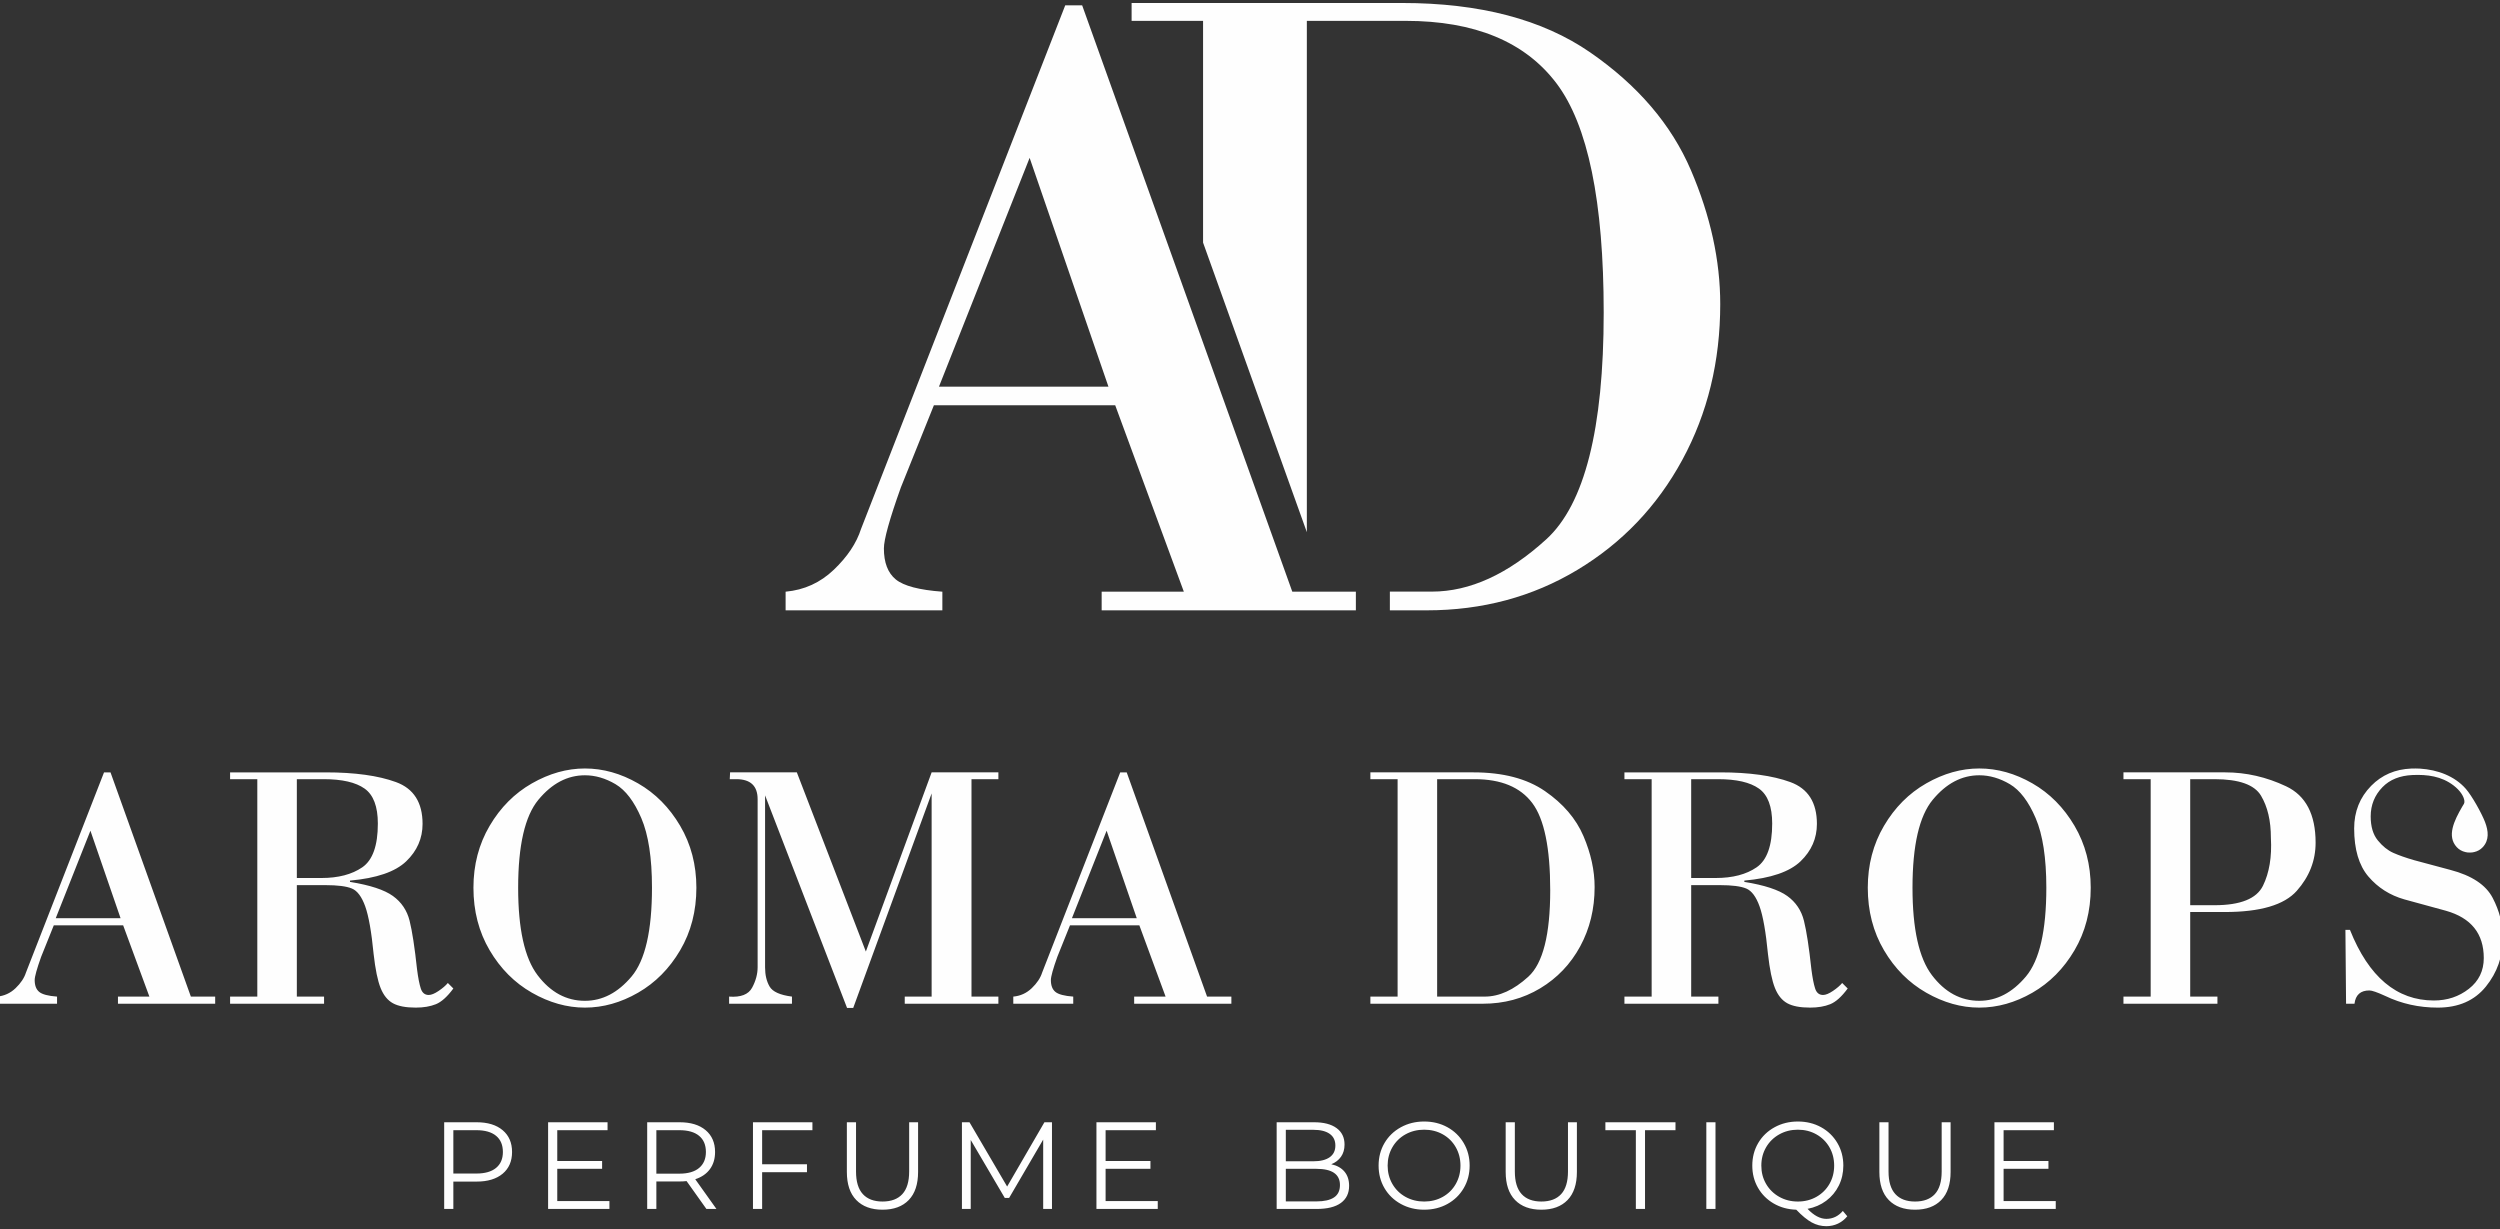 <?xml version="1.0" encoding="UTF-8"?> <svg xmlns="http://www.w3.org/2000/svg" xmlns:xlink="http://www.w3.org/1999/xlink" xmlns:xodm="http://www.corel.com/coreldraw/odm/2003" xml:space="preserve" width="120mm" height="59mm" version="1.1" style="shape-rendering:geometricPrecision; text-rendering:geometricPrecision; image-rendering:optimizeQuality; fill-rule:evenodd; clip-rule:evenodd" viewBox="0 0 12000 5900"><rect x="0" y="0" width="12000" height="5900" fill="#333333" stroke="none"/> <defs> <style type="text/css"> .fil0 {fill:#FEFEFE;fill-rule:nonzero} </style> </defs> <g id="Слой_x0020_1">  <g id="_2796672774064"> <path class="fil0" d="M2287.86 5386.84c53.09,0 94.71,12.7 124.83,38.07 30.13,25.36 45.2,60.22 45.2,104.62 0,44.4 -15.07,79.17 -45.2,104.35 -30.12,25.15 -71.74,37.75 -124.83,37.75l-111.79 0 0 131.39 -44 0 0 -416.18 155.79 0zm-1.2 246.14c41.22,0 72.73,-9.02 94.52,-27.04 21.81,-18.04 32.72,-43.5 32.72,-76.41 0,-33.68 -10.91,-59.54 -32.72,-77.58 -21.79,-18.02 -53.3,-27.04 -94.52,-27.04l-110.59 0 0 208.07 110.59 0zm638.55 132l0 38.04 -294.31 0 0 -416.18 285.38 0 0 38.07 -241.38 0 0 148.03 215.23 0 0 37.45 -215.23 0 0 154.59 250.31 0zm465.52 38.04l-95.14 -133.76c-10.69,1.17 -21.78,1.76 -33.28,1.76l-111.78 0 0 132 -44 0 0 -416.18 155.78 0c53.09,0 94.71,12.7 124.84,38.07 30.12,25.36 45.2,60.22 45.2,104.62 0,32.51 -8.24,59.95 -24.69,82.35 -16.44,22.4 -39.92,38.53 -70.45,48.45l101.66 142.69 -48.14 0zm-129.62 -169.45c41.22,0 72.74,-9.11 94.52,-27.34 21.81,-18.24 32.72,-43.79 32.72,-76.7 0,-33.68 -10.91,-59.54 -32.72,-77.58 -21.78,-18.02 -53.3,-27.04 -94.52,-27.04l-110.58 0 0 208.66 110.58 0zm397.15 -208.66l0 163.48 215.23 0 0 38.04 -215.23 0 0 176.59 -44 0 0 -416.18 285.38 0 0 38.07 -241.38 0zm577.9 381.67c-53.9,0 -95.92,-15.46 -126.04,-46.36 -30.13,-30.92 -45.18,-75.91 -45.18,-134.96l0 -238.42 44 0 0 236.63c0,48.35 10.91,84.41 32.69,108.2 21.81,23.79 53.31,35.69 94.53,35.69 41.62,0 73.32,-11.9 95.13,-35.69 21.79,-23.79 32.69,-59.85 32.69,-108.2l0 -236.63 42.82 0 0 238.42c0,59.05 -14.98,104.04 -44.89,134.96 -29.94,30.9 -71.84,46.36 -125.75,46.36zm813.34 -419.74l0 416.18 -42.21 0 0 -332.94 -163.51 280.04 -20.8 0 -163.49 -278.25 0 331.15 -42.23 0 0 -416.18 36.27 0 180.73 308.56 178.97 -308.56 36.27 0zm507.73 378.14l0 38.04 -294.31 0 0 -416.18 285.39 0 0 38.07 -241.39 0 0 148.03 215.24 0 0 37.45 -215.24 0 0 154.59 250.31 0zm832.92 -176.59c27.35,5.94 48.45,17.74 63.31,35.38 14.87,17.64 22.29,40.33 22.29,68.07 0,35.67 -13.17,63.13 -39.53,82.35 -26.35,19.22 -65.29,28.83 -116.83,28.83l-191.44 0 0 -416.18 179.55 0c46.38,0 82.34,9.33 107.9,27.96 25.58,18.63 38.37,44.99 38.37,79.07 0,22.99 -5.65,42.49 -16.96,58.56 -11.28,16.04 -26.85,28.03 -46.66,35.96zm-218.2 -165.27l0 151 132.58 0c33.68,0 59.66,-6.43 77.9,-19.31 18.23,-12.89 27.34,-31.61 27.34,-56.18 0,-24.59 -9.11,-43.32 -27.34,-56.2 -18.24,-12.88 -44.22,-19.31 -77.9,-19.31l-132.58 0zm146.86 343.63c37.26,0 65.38,-6.34 84.41,-19.01 19.04,-12.7 28.55,-32.51 28.55,-59.48 0,-51.91 -37.66,-77.87 -112.96,-77.87l-146.86 0 0 156.36 146.86 0zm517.24 39.83c-41.22,0 -78.57,-9.21 -112.07,-27.63 -33.49,-18.45 -59.64,-43.7 -78.48,-75.8 -18.82,-32.13 -28.22,-68.19 -28.22,-108.21 0,-40.04 9.4,-76.1 28.22,-108.2 18.84,-32.11 44.99,-57.38 78.48,-75.8 33.5,-18.44 70.85,-27.65 112.07,-27.65 41.22,0 78.39,9.11 111.48,27.34 33.1,18.23 59.15,43.51 78.18,75.8 19.03,32.32 28.55,68.47 28.55,108.51 0,40.02 -9.52,76.2 -28.55,108.49 -19.03,32.32 -45.08,57.57 -78.18,75.8 -33.09,18.23 -70.26,27.35 -111.48,27.35zm0 -39.22c32.91,0 62.63,-7.44 89.18,-22.31 26.57,-14.86 47.37,-35.47 62.44,-61.83 15.05,-26.35 22.59,-55.8 22.59,-88.28 0,-32.5 -7.54,-61.94 -22.59,-88.3 -15.07,-26.36 -35.87,-46.97 -62.44,-61.83 -26.55,-14.86 -56.27,-22.28 -89.18,-22.28 -32.88,0 -62.72,7.42 -89.48,22.28 -26.73,14.86 -47.74,35.47 -63.01,61.83 -15.26,26.36 -22.89,55.8 -22.89,88.3 0,32.48 7.63,61.93 22.89,88.28 15.27,26.36 36.28,46.97 63.01,61.83 26.76,14.87 56.6,22.31 89.48,22.31zm562.43 39.22c-53.89,0 -95.92,-15.46 -126.04,-46.36 -30.13,-30.92 -45.18,-75.91 -45.18,-134.96l0 -238.42 44 0 0 236.63c0,48.35 10.91,84.41 32.69,108.2 21.82,23.79 53.31,35.69 94.53,35.69 41.62,0 73.32,-11.9 95.13,-35.69 21.79,-23.79 32.69,-59.85 32.69,-108.2l0 -236.63 42.83 0 0 238.42c0,59.05 -14.98,104.04 -44.9,134.96 -29.94,30.9 -71.84,46.36 -125.75,46.36zm453.62 -381.67l-146.24 0 0 -38.07 336.49 0 0 38.07 -146.25 0 0 378.11 -44 0 0 -378.11zm338.29 -38.07l44 0 0 416.18 -44 0 0 -416.18zm676.59 451.25c-12.67,15.45 -27.63,27.25 -44.87,35.38 -17.24,8.13 -35.97,12.18 -56.2,12.18 -24.57,0 -47.84,-6.03 -69.84,-18.12 -22,-12.1 -46.68,-32.41 -74.03,-60.95 -40.02,-1.18 -76.1,-11.1 -108.21,-29.73 -32.1,-18.61 -57.26,-43.79 -75.49,-75.49 -18.23,-31.7 -27.34,-67.18 -27.34,-106.42 0,-40.04 9.39,-76.1 28.21,-108.2 18.85,-32.11 44.99,-57.38 78.49,-75.8 33.49,-18.44 70.85,-27.65 112.07,-27.65 41.22,0 78.38,9.11 111.48,27.34 33.09,18.23 59.14,43.51 78.17,75.8 19.03,32.32 28.55,68.47 28.55,108.51 0,34.86 -7.23,66.87 -21.72,96.01 -14.46,29.14 -34.67,53.42 -60.62,72.83 -25.96,19.43 -55.8,32.31 -89.49,38.65 30.53,32.1 60.66,48.15 90.38,48.15 30.9,0 57.26,-12.68 79.07,-38.04l21.39 25.55zm-412.6 -243.15c0,32.48 7.63,61.83 22.9,87.98 15.26,26.17 36.27,46.78 63,61.83 26.76,15.07 56.6,22.61 89.49,22.61 32.9,0 62.63,-7.54 89.17,-22.61 26.57,-15.05 47.37,-35.66 62.44,-61.83 15.05,-26.15 22.59,-55.5 22.59,-87.98 0,-32.5 -7.54,-61.83 -22.59,-88 -15.07,-26.16 -35.87,-46.77 -62.44,-61.82 -26.54,-15.08 -56.27,-22.59 -89.17,-22.59 -32.89,0 -62.73,7.51 -89.49,22.59 -26.73,15.05 -47.74,35.66 -63,61.82 -15.27,26.17 -22.9,55.5 -22.9,88zm737.81 211.64c-53.89,0 -95.91,-15.46 -126.04,-46.36 -30.12,-30.92 -45.17,-75.91 -45.17,-134.96l0 -238.42 43.99 0 0 236.63c0,48.35 10.91,84.41 32.7,108.2 21.81,23.79 53.3,35.69 94.52,35.69 41.62,0 73.32,-11.9 95.13,-35.69 21.79,-23.79 32.7,-59.85 32.7,-108.2l0 -236.63 42.82 0 0 238.42c0,59.05 -14.98,104.04 -44.9,134.96 -29.93,30.9 -71.84,46.36 -125.75,46.36zm675.41 -41.6l0 38.04 -294.31 0 0 -416.18 285.39 0 0 38.07 -241.39 0 0 148.03 215.24 0 0 37.45 -215.24 0 0 154.59 250.31 0z"></path> <path class="fil0" d="M5431.73 14.35l1298.4 0c372.89,0 673.62,78.96 902.28,236.82 228.62,157.86 389.95,346.36 483.9,565.5 93.86,219.13 140.83,433.48 140.83,643.02 0,274.99 -60.65,524.05 -181.76,747.26 -121.12,223.2 -289.18,399.38 -504.16,528.66 -215.04,129.29 -455.93,194.01 -722.76,194.01l-177.1 0 0 -89.86 201.64 0c182.36,0 365.44,-83.65 549.15,-251.09 183.72,-167.37 275.6,-530.1 275.6,-1088.05 0,-533.54 -75.55,-900.34 -226.59,-1100.45 -151.03,-199.98 -392.64,-300.04 -724.7,-300.04l-473.61 0 0 2454.34 -498.11 -1389.92 0 -1064.42 -343.01 0 0 -85.78z"></path> <path class="fil0" d="M717.08 4783.69l-125.96 -342.17 -332.87 0 -60.65 150.86c-20.76,58.08 -31.11,95.39 -31.11,111.99 0,25.92 7.24,44.86 21.78,56.79 14.51,11.91 43.02,19.42 85.54,22.53l0 34.23 -287.74 0 0 -34.23c34.23,-3.11 63.76,-16.57 88.65,-40.45 24.89,-23.82 41.47,-48.71 49.76,-74.62l374.87 -961.25 31.09 0 385.73 1076.32 116.69 0 0 34.23 -466.64 0 0 -34.23 150.86 0zm11115.76 -694.06c-14.87,-3.53 -29.02,-10.89 -40.57,-23.46 -48.17,-52.51 -13.08,-126.32 26.63,-194.51 6.49,-11.19 11.82,-15.11 10.08,-28.31 -2.87,-21.6 -20.7,-49.21 -51.55,-72.85 -58.71,-44.94 -126.68,-53.44 -197.3,-50.36 -61.03,2.73 -109.12,22.11 -144.03,58.02 -37.82,38.87 -56.79,85.78 -56.79,140.74 0,48.74 11.43,87.1 34.23,115.08 22.8,28 47.69,47.96 74.65,59.9 26.96,11.94 60.14,23.58 99.54,34.98l174.2 46.7c102.66,26.93 170.34,71.78 203.01,134.52 32.64,62.75 48.98,126.75 48.98,192.09 0,88.15 -27.23,165.91 -81.65,233.32 -54.46,67.41 -131.44,101.07 -230.99,101.07 -90.21,0 -174.2,-18.64 -251.99,-55.98 -38.36,-17.62 -63.76,-26.42 -76.21,-26.42 -42.51,0 -66.36,21.25 -71.54,63.76l-40.42 0 -3.11 -354.64 21.75 0c90.21,226.04 224.49,339.08 402.85,339.08 64.3,0 120.28,-18.67 167.97,-56.01 47.73,-37.31 71.57,-86.59 71.57,-147.74 0,-117.17 -60.68,-192.87 -182,-227.1l-199.09 -54.43c-69.48,-19.71 -127.02,-56.28 -172.64,-109.65 -45.63,-53.41 -68.43,-130.4 -68.43,-230.99 0,-80.87 27.2,-149.03 81.65,-204.53 51.22,-52.19 115.52,-79.8 192.87,-82.88 14.18,-0.51 28,-0.39 41.74,0.32 83.8,5.45 165.19,35.07 219.37,96.56 30.16,34.23 76.54,118.21 92.31,159.14 17.14,44.41 20.73,87.22 -10.38,121.12 -11.55,12.57 -25.68,19.93 -40.55,23.46 -6.13,1.77 -13.25,2.66 -21.48,2.63l-1.2 0c-8.25,0.03 -15.38,-0.86 -21.48,-2.63zm-11254.17 317.66l-144.66 -419.96 -166.42 419.96 311.08 0zm846.15 376.4l130.66 0 0 34.23 -451.08 0 0 -34.23 130.66 0 0 -1043.65 -130.66 0 0 -32.67 458.83 0c140,0 252.5,15.56 337.53,46.67 85.01,31.09 127.52,97.96 127.52,200.65 0,69.44 -26.15,129.34 -78.51,179.64 -52.39,50.3 -142.36,81.12 -269.88,92.54l0 6.23c96.43,15.53 165.13,38.12 206.09,67.65 40.96,29.56 67.68,69.2 80.1,118.99 12.45,49.76 24.38,127.55 35.78,233.29 5.18,40.45 11.13,71.06 17.9,91.77 6.73,20.76 19.44,31.11 38.09,31.11 12.44,0 28.27,-6.46 47.45,-19.41 19.18,-12.99 33.96,-25.68 44.31,-38.12l26.45 26.42c-29.02,39.4 -57.03,64.57 -83.99,75.46 -26.95,10.86 -59.09,16.3 -96.43,16.3 -47.69,0 -84.26,-6.97 -109.66,-20.97 -25.4,-14 -45.12,-38.36 -59.09,-73.13 -14,-34.7 -25.16,-88.89 -33.45,-162.49 -10.38,-106.85 -23.85,-183.3 -40.45,-229.46 -16.58,-46.14 -37.85,-74.66 -63.76,-85.52 -25.95,-10.92 -68.46,-16.36 -127.55,-16.36l-136.86 0 0 535.06zm0 -569.26l118.18 0c80.88,0 146.23,-17.12 196.01,-51.35 49.76,-34.22 74.65,-104.18 74.65,-209.95 0,-81.92 -21.27,-137.93 -63.79,-168 -42.51,-30.07 -107.83,-45.09 -195.94,-45.09l-129.11 0 0 474.39zm847.67 46.64c0,-109.89 25.92,-208.93 77.8,-297.05 51.82,-88.14 119.47,-156.09 202.95,-203.78 83.48,-47.7 168.24,-71.51 254.32,-71.51 87.1,0 172.13,23.81 255.07,71.51 82.97,47.69 150.35,115.64 202.2,203.78 51.86,88.12 77.77,187.16 77.77,297.05 0,112 -25.91,212.05 -77.77,300.2 -51.85,88.14 -119.23,156.06 -202.2,203.78 -82.94,47.7 -167.97,71.51 -255.07,71.51 -86.08,0 -170.84,-23.81 -254.32,-71.51 -83.48,-47.72 -151.13,-115.64 -202.95,-203.78 -51.88,-88.15 -77.8,-188.2 -77.8,-300.2zm535.07 -539.7c-83.99,0 -158.4,39.14 -223.21,117.44 -64.8,78.27 -97.21,219.04 -97.21,422.26 0,198.08 31.09,338.04 93.32,419.97 62.21,81.92 137.91,122.88 227.1,122.88 83.99,0 158.64,-38.87 223.98,-116.66 65.29,-77.76 97.96,-219.83 97.96,-426.19 0,-143.08 -17.08,-254.53 -51.31,-334.39 -34.23,-79.85 -75.43,-134.01 -123.66,-162.55 -48.2,-28.49 -97.21,-42.76 -146.97,-42.76zm1348.51 846.12l315.75 -860.12 320.42 0 0 32.67 -129.11 0 0 1043.65 129.11 0 0 34.23 -449.49 0 0 -34.23 129.07 0 0 -975.22 -376.4 1029.65 -29.56 0 -393.51 -1020.32 0 825.93c0,36.29 7.27,66.87 21.78,91.76 14.51,24.9 50.3,40.96 107.3,48.2l0 34.23 -301.72 0 0 -34.23c55.98,4.16 92.81,-10.11 110.44,-42.78 17.62,-32.65 26.45,-65.56 26.45,-98.74l0 -805.7c0,-64.3 -34.23,-96.43 -102.69,-96.43l-31.09 0 1.56 -32.67 320.41 0 331.28 860.12zm1438.73 216.2l-125.97 -342.17 -332.86 0 -60.65 150.86c-20.77,58.08 -31.12,95.39 -31.12,111.99 0,25.92 7.24,44.86 21.78,56.79 14.51,11.91 43.03,19.42 85.55,22.53l0 34.23 -287.75 0 0 -34.23c34.23,-3.11 63.76,-16.57 88.65,-40.45 24.9,-23.82 41.47,-48.71 49.76,-74.62l374.88 -961.25 31.08 0 385.77 1076.32 116.66 0 0 34.23 -466.64 0 0 -34.23 150.86 0zm-138.42 -376.4l-144.66 -419.96 -166.42 419.96 311.08 0zm1121.45 -699.92l494.61 0c142.07,0 256.63,30.07 343.73,90.21 87.1,60.14 148.56,131.95 184.34,215.42 35.75,83.48 53.65,165.13 53.65,244.96 0,104.75 -23.1,199.63 -69.24,284.66 -46.14,85.04 -110.17,152.15 -192.06,201.4 -81.92,49.25 -173.69,73.9 -275.33,73.9l-539.7 0 0 -34.23 130.66 0 0 -1043.65 -130.66 0 0 -32.67zm320.42 1076.32l228.62 0c69.48,0 139.22,-31.86 209.2,-95.65 69.99,-63.76 104.99,-201.93 104.99,-414.49 0,-203.25 -28.78,-342.98 -86.32,-419.21 -57.53,-76.18 -149.57,-114.3 -276.07,-114.3l-180.42 0 0 1043.65zm1219.4 0l130.67 0 0 34.23 -451.08 0 0 -34.23 130.66 0 0 -1043.65 -130.66 0 0 -32.67 458.83 0c139.99,0 252.52,15.56 337.53,46.67 85,31.09 127.52,97.96 127.52,200.65 0,69.44 -26.15,129.34 -78.51,179.64 -52.39,50.3 -142.33,81.12 -269.85,92.54l0 6.23c96.4,15.53 165.1,38.12 206.06,67.65 40.96,29.56 67.68,69.2 80.09,118.99 12.45,49.76 24.39,127.55 35.79,233.29 5.18,40.45 11.16,71.06 17.89,91.77 6.73,20.76 19.45,31.11 38.09,31.11 12.45,0 28.28,-6.46 47.45,-19.41 19.18,-12.99 33.96,-25.68 44.32,-38.12l26.45 26.42c-29.03,39.4 -57.03,64.57 -83.99,75.46 -26.96,10.86 -59.09,16.3 -96.43,16.3 -47.7,0 -84.26,-6.97 -109.66,-20.97 -25.4,-14 -45.12,-38.36 -59.1,-73.13 -14,-34.7 -25.16,-88.89 -33.45,-162.49 -10.35,-106.85 -23.84,-183.3 -40.45,-229.46 -16.57,-46.14 -37.85,-74.66 -63.76,-85.52 -25.91,-10.92 -68.43,-16.36 -127.52,-16.36l-136.89 0 0 535.06zm0 -569.26l118.19 0c80.9,0 146.22,-17.12 196.01,-51.35 49.76,-34.22 74.65,-104.18 74.65,-209.95 0,-81.92 -21.27,-137.93 -63.79,-168 -42.49,-30.07 -107.8,-45.09 -195.95,-45.09l-129.11 0 0 474.39zm847.68 46.64c0,-109.89 25.91,-208.93 77.79,-297.05 51.82,-88.14 119.47,-156.09 202.95,-203.78 83.48,-47.7 168.24,-71.51 254.33,-71.51 87.09,0 172.13,23.81 255.1,71.51 82.94,47.69 150.32,115.64 202.17,203.78 51.85,88.12 77.79,187.16 77.79,297.05 0,112 -25.94,212.05 -77.79,300.2 -51.85,88.14 -119.23,156.06 -202.17,203.78 -82.97,47.7 -168.01,71.51 -255.1,71.51 -86.09,0 -170.85,-23.81 -254.33,-71.51 -83.48,-47.72 -151.13,-115.64 -202.95,-203.78 -51.88,-88.15 -77.79,-188.2 -77.79,-300.2zm535.07 -539.7c-83.99,0 -158.4,39.14 -223.21,117.44 -64.81,78.27 -97.21,219.04 -97.21,422.26 0,198.08 31.09,338.04 93.32,419.97 62.2,81.92 137.93,122.88 227.1,122.88 83.98,0 158.63,-38.87 223.98,-116.66 65.32,-77.76 97.99,-219.83 97.99,-426.19 0,-143.08 -17.12,-254.53 -51.34,-334.39 -34.23,-79.85 -75.43,-134.01 -123.67,-162.55 -48.2,-28.49 -97.21,-42.76 -146.96,-42.76zm822.81 1062.32l0 -1043.65 -130.67 0 0 -32.67 488.4 0c100.59,0 198.04,22.32 292.41,66.9 94.37,44.58 141.52,134.79 141.52,270.63 0,86.05 -30.04,163.04 -90.21,230.95 -60.11,67.92 -175.24,101.88 -345.28,101.88l-166.42 0 0 405.96 130.66 0 0 34.23 -451.08 0 0 -34.23 130.67 0zm189.75 -438.63l116.63 0c124.44,0 201.96,-31.09 232.57,-93.32 30.55,-62.21 43.27,-138.92 38.09,-230.18 0,-81.92 -15.83,-149.3 -47.45,-202.2 -31.6,-52.9 -106.01,-79.32 -223.21,-79.32l-116.63 0 0 605.02z"></path> <path class="fil0" d="M5682.43 2840.11l-329.39 -894.73 -870.39 0 -158.59 394.48c-54.3,151.86 -81.37,249.42 -81.37,292.84 0,67.76 18.93,117.28 56.96,148.5 37.94,31.14 112.5,50.78 223.68,58.91l0 89.51 -752.42 0 0 -89.51c89.51,-8.13 166.73,-43.34 231.82,-105.77 65.1,-62.28 108.44,-127.38 130.11,-195.13l980.25 -2513.56 81.29 0 1008.64 2814.46 305.13 0 0 89.51 -1220.2 0 0 -89.51 394.48 0zm-361.93 -984.23l-378.28 -1098.15 -435.16 1098.15 813.44 0z"></path> </g> </g> </svg> 
